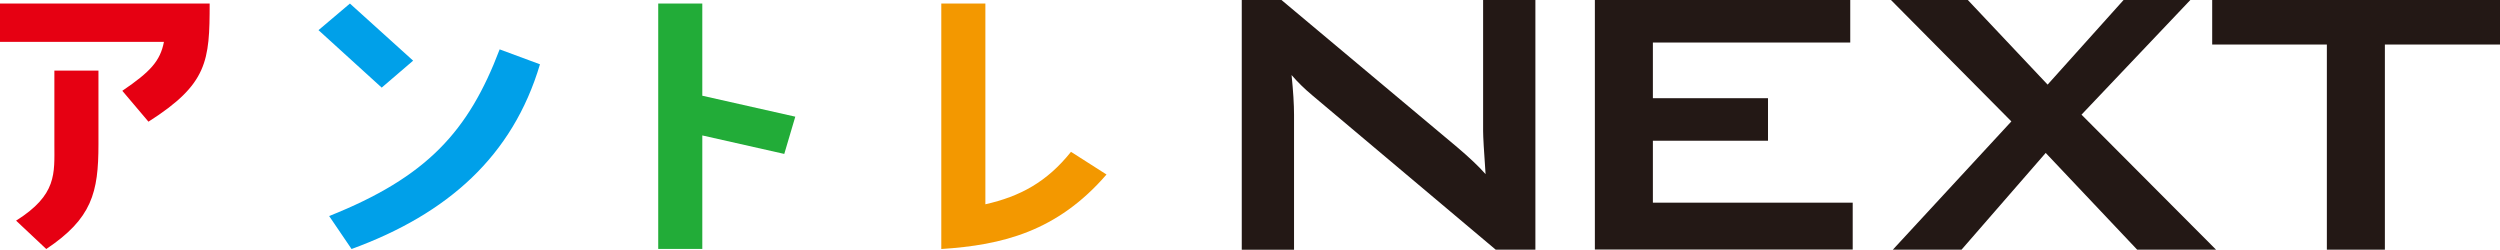 <?xml version="1.0" encoding="UTF-8"?>
<svg id="_レイヤー_2" data-name="レイヤー 2" xmlns="http://www.w3.org/2000/svg" viewBox="0 0 274.49 27.41">
  <defs>
    <style>
      .cls-1 {
        fill: #e60012;
      }

      .cls-2 {
        fill: #231815;
      }

      .cls-3 {
        fill: #00a0e9;
      }

      .cls-4 {
        fill: #22ac38;
      }

      .cls-5 {
        fill: #f39800;
      }
    </style>
  </defs>
  <g id="_レイヤー_1-2" data-name="レイヤー 1">
    <g>
      <g>
        <path class="cls-2" d="M136.34,27.41V0h4.36l19.28,16.15c1.38,1.17,2.42,2.16,3.13,2.97-.18-2.55-.27-4.12-.27-4.73V0h5.74v27.41h-4.36l-20.13-16.94c-.85-.71-1.61-1.45-2.28-2.23.18,1.77.27,3.22.27,4.36v14.82h-5.74Z"/>
        <path class="cls-2" d="M175.11,27.41V0h28.04v4.67h-21.67v6.11h12.64v4.67h-12.64v6.8h21.94v5.15h-28.31Z"/>
        <path class="cls-2" d="M207.83,27.41l13.01-14.08-13.22-13.33h8.44l8.76,9.29,8.34-9.29h7.33l-11.95,12.59,14.77,14.82h-8.66l-10.04-10.62-9.24,10.62h-7.54Z"/>
        <path class="cls-2" d="M261.85,4.89v22.52h-6.37V4.89h-12.59V0h31.6v4.89h-12.64Z"/>
      </g>
      <g>
        <path class="cls-1" d="M0,4.6V.39h23.02c0,6.31-.22,8.84-6.72,12.97l-2.87-3.39c3.09-2.1,4.16-3.27,4.57-5.37H0ZM1.76,24.23c4.52-2.84,4.21-5.18,4.21-8.37V7.75h4.84v8.1c0,5.3-.72,8.14-5.73,11.49l-3.31-3.11Z"/>
        <path class="cls-3" d="M45.36,6.66l-3.45,2.96-6.94-6.31,3.45-2.92,6.94,6.27ZM59.29,7.05c-3,10.09-10.12,16.43-20.69,20.29l-2.46-3.62c10.75-4.28,15.31-9.31,18.72-18.3l4.43,1.64Z"/>
        <path class="cls-4" d="M72.27.39h4.84v10.12l10.21,2.3-1.21,4.09-9-2.03v12.46h-4.84V.39Z"/>
        <path class="cls-5" d="M121.49,19.16c-5.42,6.27-11.46,7.75-18.14,8.18V.39h4.84v22.04c3.81-.86,6.76-2.45,9.4-5.76l3.9,2.49Z"/>
      </g>
    </g>
  </g>
</svg>